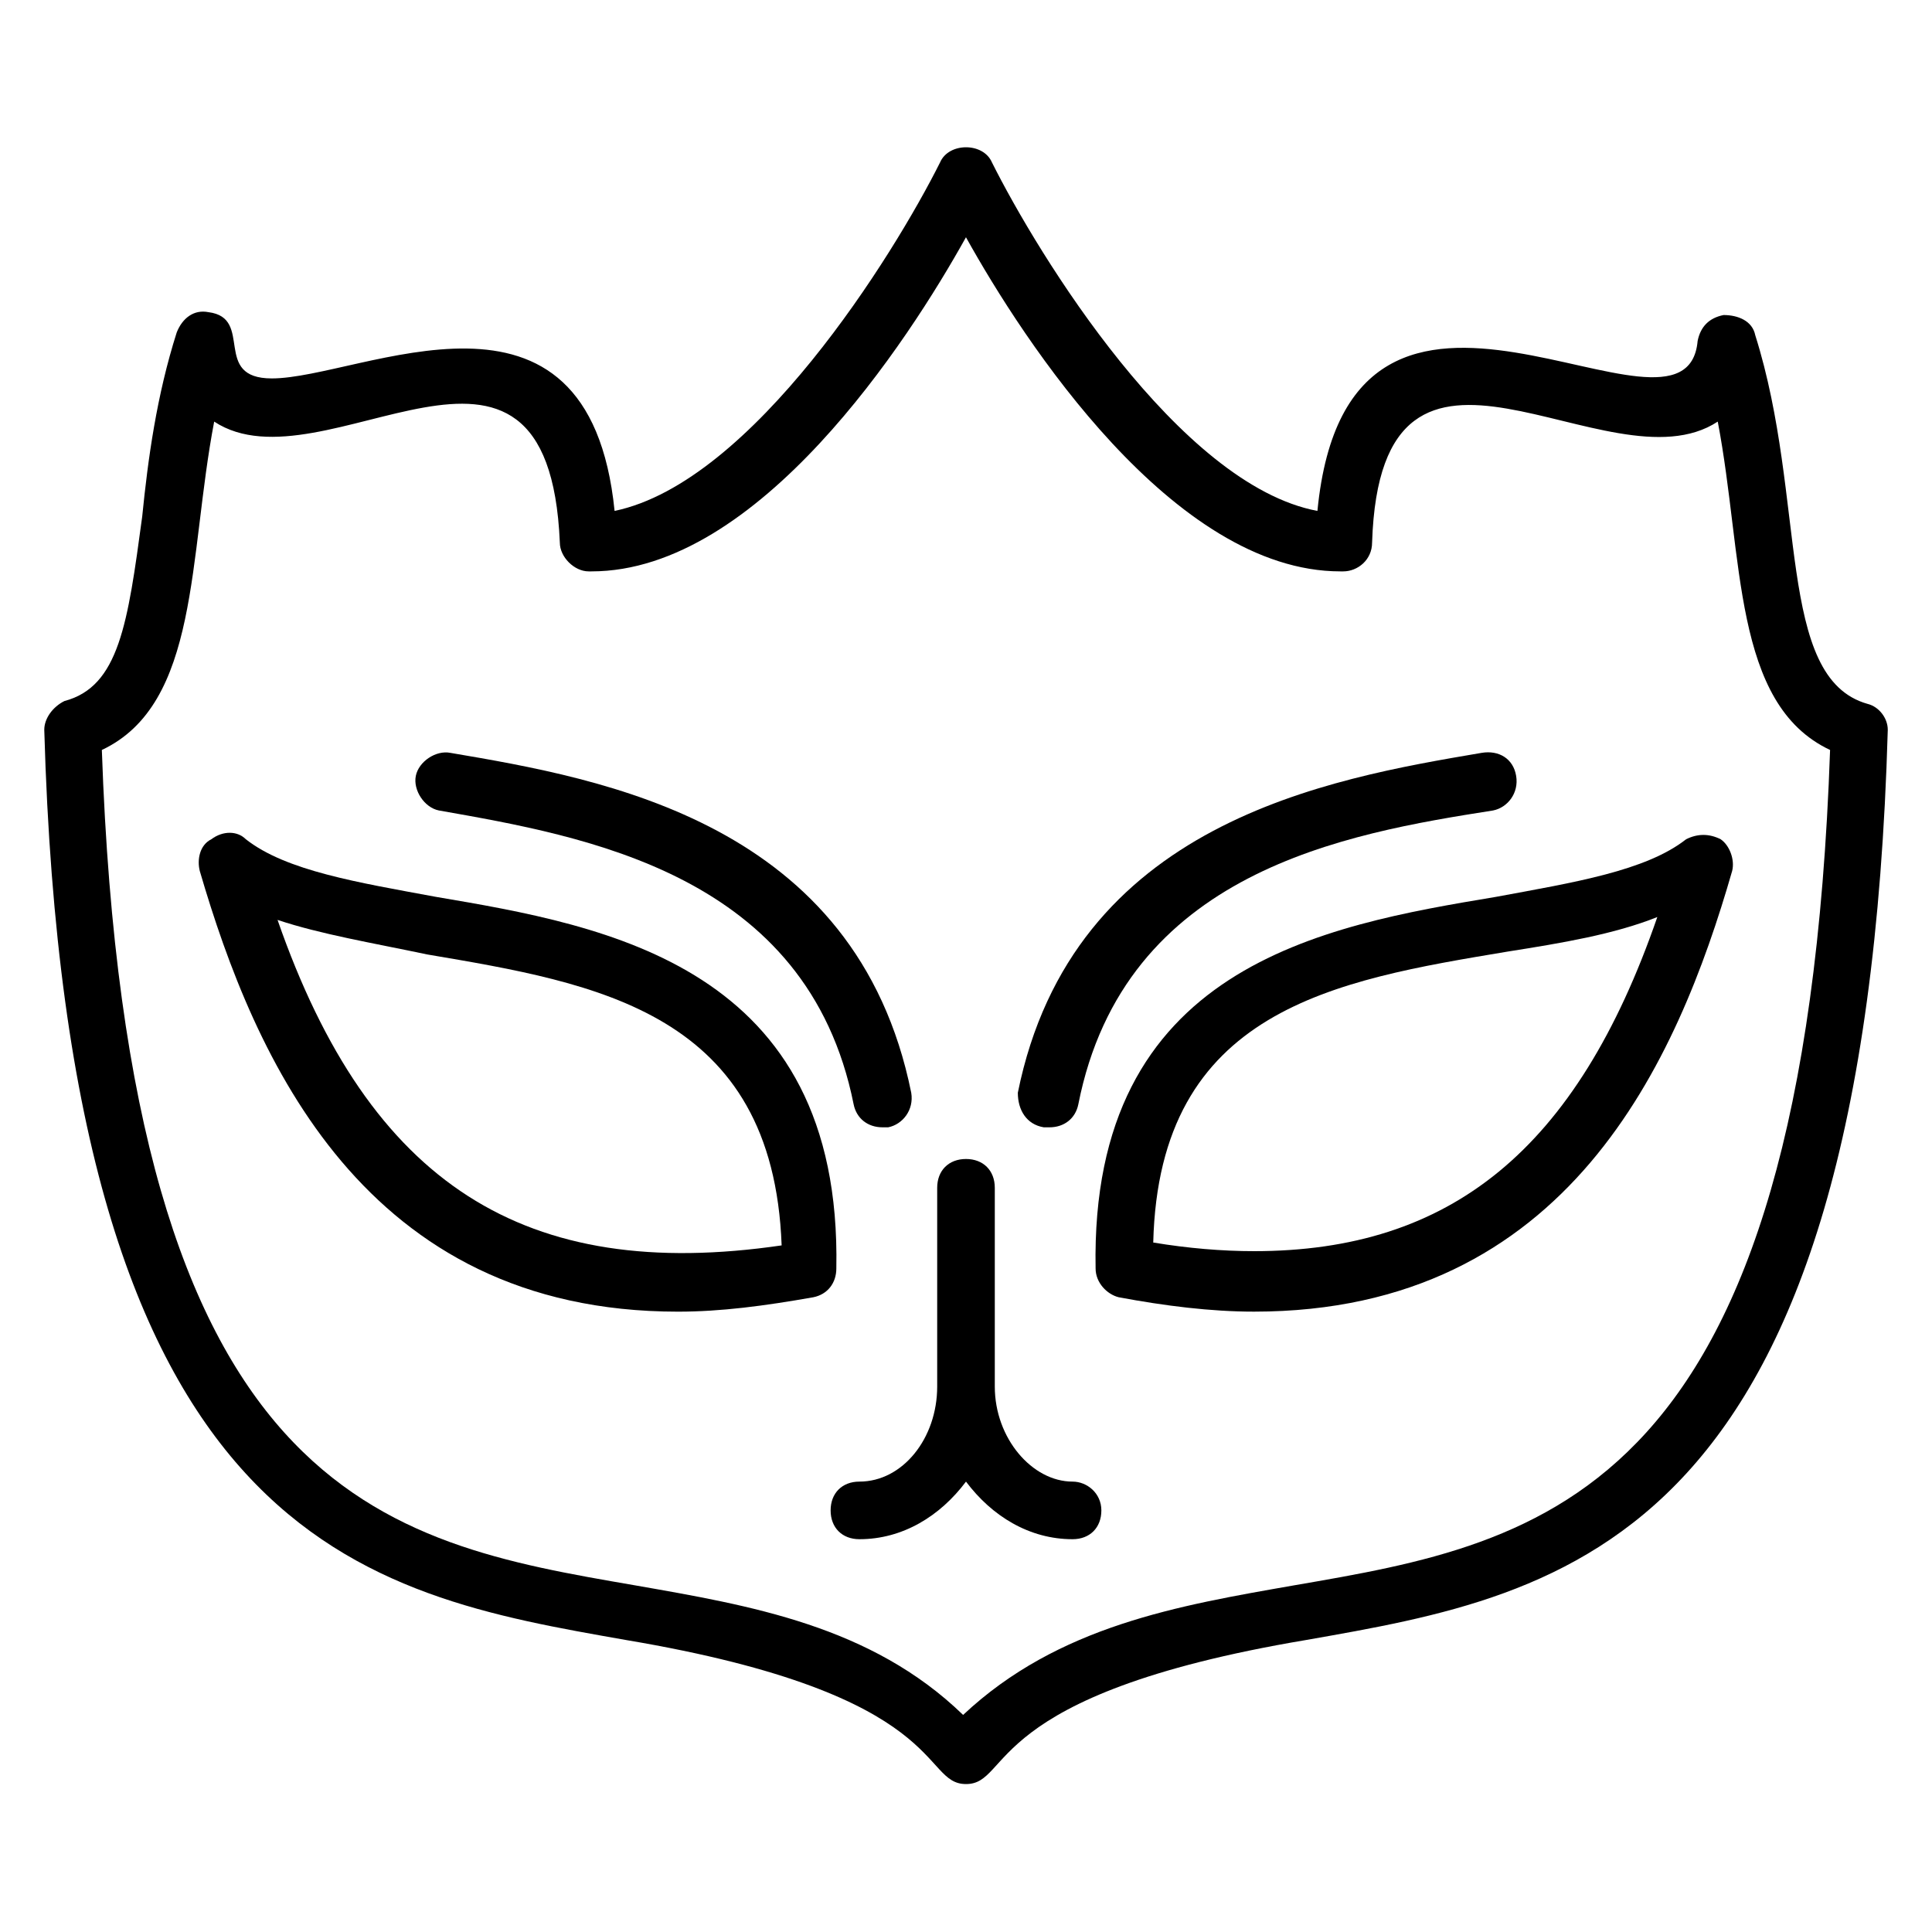 <?xml version="1.0" encoding="UTF-8"?>
<!-- Uploaded to: SVG Repo, www.svgrepo.com, Generator: SVG Repo Mixer Tools -->
<svg fill="#000000" width="800px" height="800px" version="1.1" viewBox="144 144 512 512" xmlns="http://www.w3.org/2000/svg">
 <g>
  <path d="m638.93 330.54c-24.426-6.871-16.031-54.199-29.77-97.707-0.762-3.816-4.582-5.344-8.398-5.344-3.816 0.762-6.106 3.055-6.871 6.871-3.055 34.352-92.363-41.223-100.76 45.039-36.641-6.871-74.043-67.938-86.258-92.363-2.289-5.344-11.449-5.344-13.742 0-12.215 24.426-49.617 84.73-86.258 92.363-6.871-67.938-67.176-35.113-90.84-35.113-16.031 0-4.582-16.031-16.793-17.559-3.816-0.762-6.871 1.527-8.398 5.344-5.344 16.793-7.633 33.586-9.16 48.855-3.816 28.242-6.106 45.039-20.609 48.855-3.051 1.52-5.34 4.574-5.34 7.625 6.106 216.03 84.73 229 154.2 241.22 86.258 14.504 77.863 38.168 90.074 38.168 12.215 0 3.816-23.664 90.074-38.168 69.465-12.215 148.09-25.191 154.2-241.22 0.004-3.051-2.285-6.106-5.34-6.867zm-151.91 233.58c-30.535 5.344-62.594 10.688-87.785 34.352-24.426-23.664-56.488-29.008-87.023-34.352-66.41-11.449-134.35-22.902-141.22-221.37 25.953-12.215 22.902-51.145 29.77-87.023 29.008 19.082 88.547-39.695 91.602 32.062 0 3.816 3.816 7.633 7.633 7.633h0.762c44.273 0 83.969-61.066 99.234-88.547 15.266 27.48 54.961 88.547 99.234 88.547h0.762c3.816 0 7.633-3.055 7.633-7.633 2.289-70.992 62.594-12.977 91.602-32.062 6.871 35.879 3.816 74.809 29.77 87.023-6.859 198.47-75.562 209.92-141.97 221.37z"/>
  <path d="m259.54 381.68c-20.609-3.816-39.695-6.871-50.383-15.266-2.289-2.289-6.106-2.289-9.16 0-3.055 1.527-3.816 5.344-3.055 8.398 14.504 49.617 43.512 116.79 126.71 116.79 11.449 0 22.902-1.527 35.879-3.816 3.816-0.762 6.106-3.816 6.106-7.633 1.531-80.156-61.066-90.844-106.1-98.477zm-41.984 6.106c11.449 3.816 25.191 6.106 39.695 9.16 45.039 7.633 91.602 15.266 93.891 77.098-67.938 9.922-109.16-16.031-133.59-86.258z"/>
  <path d="m600 366.41c-3.055-1.527-6.106-1.527-9.16 0-10.688 8.398-29.77 11.449-50.383 15.266-45.801 7.633-107.63 18.32-106.11 98.473 0 3.816 3.055 6.871 6.106 7.633 12.215 2.289 24.426 3.816 35.879 3.816 83.203 0 112.21-66.41 126.71-116.79 0.766-3.051-0.762-6.867-3.051-8.395zm-123.66 109.16c-8.398 0-17.559-0.762-26.719-2.289 1.527-61.832 48.09-69.465 93.891-77.098 14.504-2.289 28.242-4.582 39.695-9.16-21.371 61.828-54.957 88.547-106.87 88.547z"/>
  <path d="m420.61 442.75h1.527c3.816 0 6.871-2.289 7.633-6.106 12.215-61.832 70.992-71.754 109.92-77.863 3.816-0.762 6.871-4.582 6.106-9.16-0.762-4.582-4.582-6.871-9.16-6.106-40.457 6.871-108.39 18.32-122.9 90.074 0 4.578 2.289 8.398 6.871 9.16z"/>
  <path d="m260.3 358.78c38.93 6.871 97.707 16.793 109.92 77.863 0.762 3.816 3.816 6.106 7.633 6.106h1.527c3.816-0.762 6.871-4.582 6.106-9.16-14.5-71.754-81.676-83.203-122.13-90.074-3.816-0.762-8.398 2.289-9.16 6.106-0.762 3.816 2.289 8.398 6.106 9.16z"/>
  <path d="m428.24 536.64c-10.688 0-20.609-11.449-20.609-25.191v-52.672c0-4.582-3.055-7.633-7.633-7.633-4.582 0-7.633 3.055-7.633 7.633v52.672c0 13.742-9.16 25.191-20.609 25.191-4.582 0-7.633 3.055-7.633 7.633 0 4.582 3.055 7.633 7.633 7.633 11.449 0 21.375-6.106 28.242-15.266 6.871 9.16 16.793 15.266 28.242 15.266 4.582 0 7.633-3.055 7.633-7.633s-3.816-7.633-7.633-7.633z"/>
 </g>
</svg>